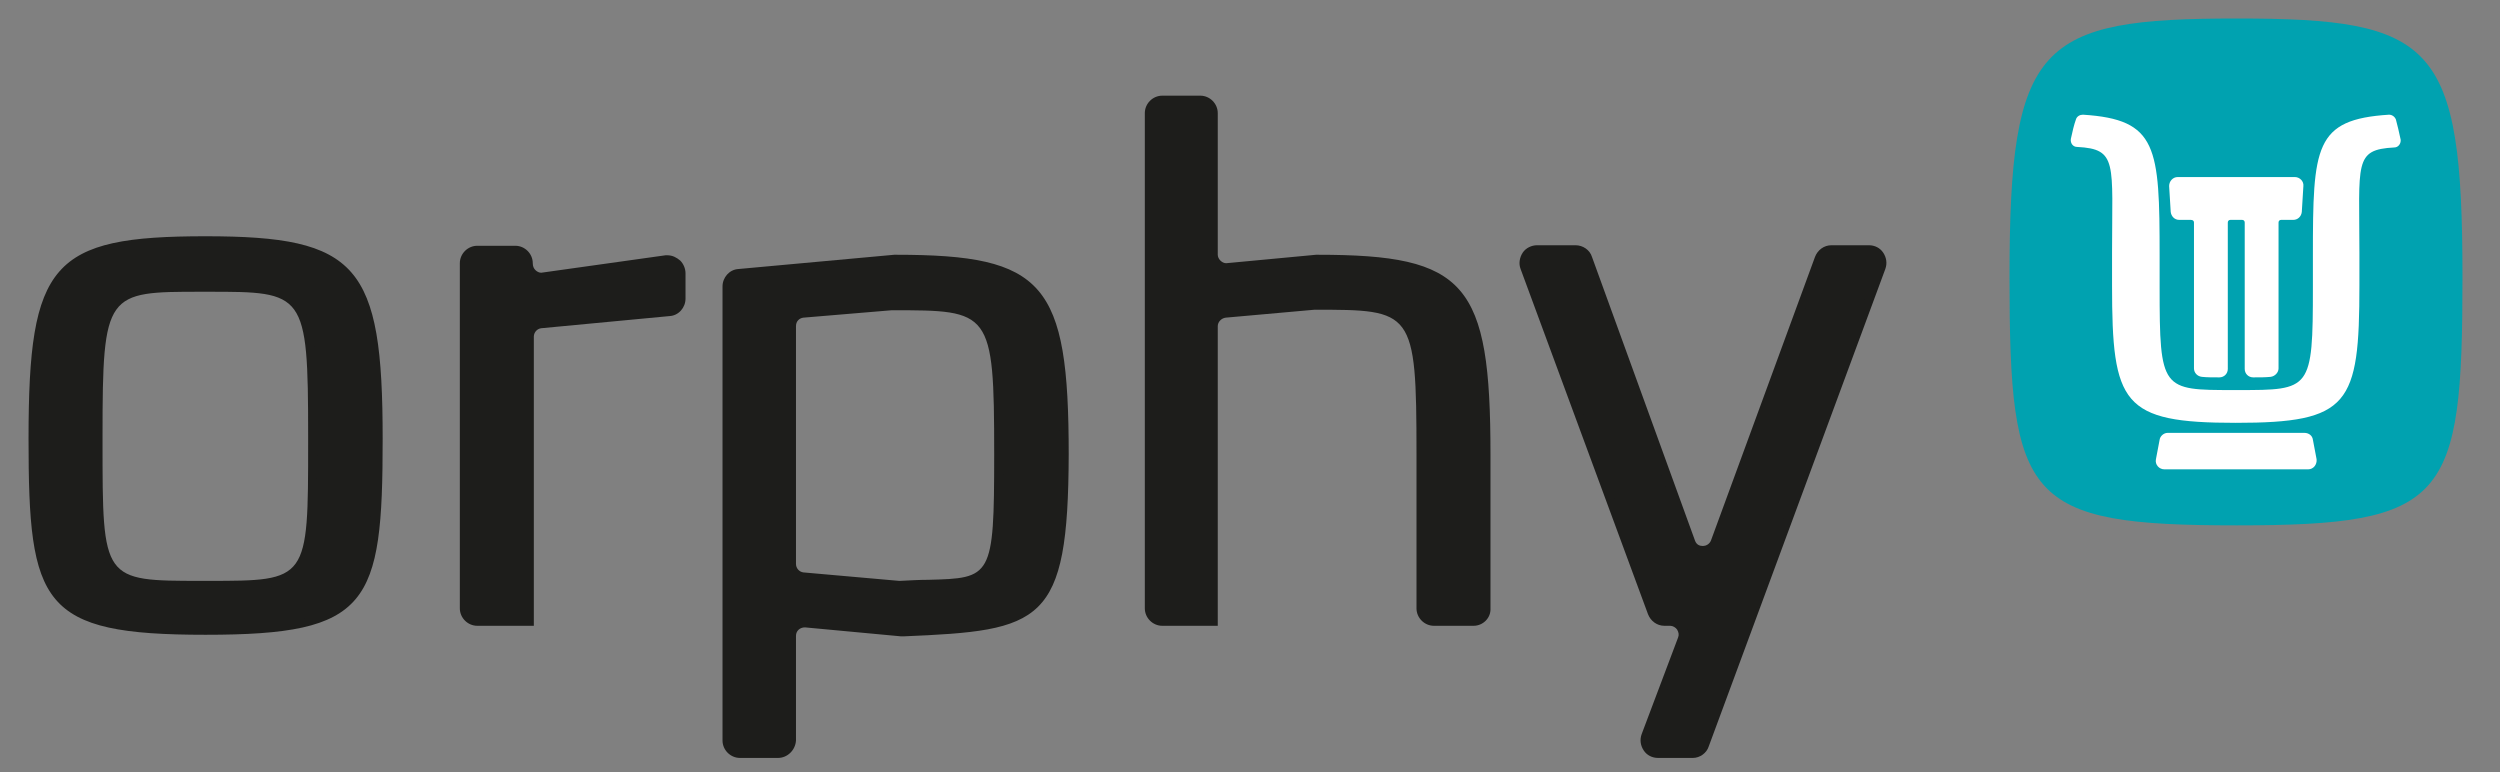 <?xml version="1.0" encoding="UTF-8"?>
<svg xmlns="http://www.w3.org/2000/svg" xmlns:xlink="http://www.w3.org/1999/xlink" version="1.1" id="Ebene_1" x="0px" y="0px" viewBox="0 0 473 146.1" style="enable-background:new 0 0 473 146.1;" xml:space="preserve">
<rect x="0" y="0" width="473" height="146.1" fill="#808080" stroke="none"/>
<style type="text/css">
	.st0{fill:#1D1D1B;}
	.st1{fill:#1F3442;}
	.st2{fill:#35302B;}
	.st3{fill:#00A2B0;}
	.st4{fill:#FFFFFF;}
</style>
<g>
	<path class="st0" d="M38.9,45.6C10.3,45.6,6.2,50.4,6.2,83c0,31.4,2.7,36.2,32.7,36.2c30,0,32.7-4.8,32.7-36.2   C71.5,50.4,67.3,45.6,38.9,45.6 M59.1,83.6c0,27-0.6,27-19.7,27h-1.3c-19,0-19.6,0-19.6-27v-1.3c0-28,1.4-28,19.6-28h1.3   c18.3,0,19.7,0,19.7,28V83.6z"></path>
	<path class="st0" d="M38.9,120.1c-31.1,0-33.5-5.6-33.5-37.1c0-33.3,4.4-38.3,33.5-38.3c28.8,0,33.5,5.4,33.5,38.3   C72.4,114.5,69.9,120.1,38.9,120.1 M38.9,46.4C10.9,46.4,7.1,50.9,7.1,83c0,32.9,4.4,35.3,31.8,35.3c27.4,0,31.8-2.4,31.8-35.3   C70.7,50.9,66.8,46.4,38.9,46.4 M39.4,111.5h-1.3c-19.9,0-20.4-0.8-20.4-27.9v-1.3c0-28.2,1.4-28.9,20.4-28.9h1.3   c19.1,0,20.6,0.7,20.6,28.9v1.3C60,110.7,59.4,111.5,39.4,111.5 M38.1,55.2c-18,0-18.7,0-18.7,27.2v1.3c0,26.2,0,26.2,18.7,26.2   h1.3c18.9,0,18.9,0,18.9-26.2v-1.3c0-27.2-0.7-27.2-18.9-27.2H38.1z"></path>
	<path class="st1" d="M199.6,85.4c0,0.2,0,0.4,0,0.6s0,0.4,0,0.6V85.4z"></path>
	<rect x="198.7" y="85.4" class="st2" width="1.7" height="1.1"></rect>
	<path class="st0" d="M169.5,49.1c-0.1,0-0.2,0-0.2,0l-29.5,2.7c-1.3,0.1-2.2,1.2-2.2,2.5v85.8c0,1.4,1.1,2.5,2.5,2.5h7.2   c1.4,0,2.5-1.1,2.5-2.5v-19.8c0-1.5,1.2-2.6,2.7-2.5l18.2,1.7c0.1,0,0.2,0,0.3,0c26-1.1,30.4-2,30.4-33.5   C201.3,53.8,196.7,49.1,169.5,49.1 M188.9,86.1c0,27.1-1.3,23.7-18.6,24.7c-0.1,0-0.2,0-0.3,0l-18.1-1.6c-1.3-0.1-2.2-1.2-2.2-2.5   v-45c0-1.3,1-2.3,2.2-2.4l16.7-1.5c0.1,0,0.2,0,0.2,0c18.8,0,20.2,0.1,20.2,28V86.1z"></path>
	<path class="st0" d="M147.2,143.4H140c-1.8,0-3.3-1.5-3.3-3.3V54.2c0-1.7,1.3-3.2,3-3.3l29.5-2.7c0.1,0,0.2,0,0.3,0   c28.1,0,32.7,5.3,32.7,37.8c-0.1,32.1-5,33.3-31.3,34.4c-0.2,0-0.3,0-0.4,0l-18.2-1.7h0c-1,0-1.7,0.7-1.7,1.6v19.8   C150.5,141.9,149,143.4,147.2,143.4 M169.5,49.9l-29.6,2.7c-0.8,0.1-1.4,0.8-1.4,1.6v85.8c0,0.9,0.7,1.6,1.6,1.6h7.2   c0.9,0,1.6-0.7,1.6-1.6v-19.8c0-1.9,1.6-3.5,3.6-3.3l18.2,1.7l0.2,0.9l0.1-0.9c25.1-1,29.6-1.2,29.6-32.7   C200.4,54.6,196.4,49.9,169.5,49.9 M170.2,111.6c-0.1,0-0.2,0-0.3,0l-18.1-1.6c-1.7-0.2-3-1.6-3-3.3v-45c0-1.7,1.3-3.2,3-3.3   l16.7-1.5c0.1,0,0.2,0,0.3,0c19.5,0,21,0.7,21,28.9v0.3c0,24.2-1.2,25-14.2,25.3c-1.6,0-3.3,0.1-5.2,0.2   C170.3,111.6,170.3,111.6,170.2,111.6 M170.1,109.9h0.2c2-0.1,3.7-0.2,5.3-0.2c12-0.3,12.5-0.4,12.5-23.6v-0.3   c0-27.1-0.7-27.1-19.3-27.1h-0.1L152,60.1c-0.8,0.1-1.4,0.7-1.4,1.6v45c0,0.8,0.6,1.5,1.4,1.6L170.1,109.9z"></path>
	<path class="st0" d="M249.4,49.1c-0.1,0-0.2,0-0.2,0l-16.9,1.6c-1.4,0.1-2.7-1-2.7-2.4V21.4c0-1.4-1.1-2.5-2.5-2.5h-7.2   c-1.4,0-2.5,1.1-2.5,2.5v93.7c0,1.4,1.1,2.5,2.5,2.5h9.6V61.7c0-1.3,1-2.3,2.2-2.5l16.7-1.5c0.1,0,0.1,0,0.2,0   c18.8,0,20.2,0.1,20.2,28v0.3v29c0,1.4,1.1,2.5,2.5,2.5h7.5c1.4,0,2.5-1.1,2.5-2.5V85.9C281.2,53.8,276.6,49.1,249.4,49.1"></path>
	<path class="st0" d="M278.8,118.4h-7.5c-1.8,0-3.3-1.5-3.3-3.3V85.8c0-27.2-0.7-27.2-19.3-27.2l-16.8,1.5c-0.8,0.1-1.5,0.8-1.5,1.6   v56.7h-10.5c-1.8,0-3.3-1.5-3.3-3.3V21.4c0-1.8,1.5-3.3,3.3-3.3h7.2c1.8,0,3.3,1.5,3.3,3.3v26.8c0,0.4,0.2,0.8,0.5,1.1   c0.3,0.3,0.7,0.5,1.1,0.5l17-1.6c0.1,0,0.2,0,0.3,0c28.1,0,32.7,5.3,32.7,37.8v29.1C282.1,116.9,280.6,118.4,278.8,118.4    M248.7,56.9c19.5,0,21,0.7,21,28.9v29.3c0,0.9,0.7,1.6,1.6,1.6h7.5c0.9,0,1.6-0.7,1.6-1.6V85.9c-0.1-31.3-4.1-36-31-36l-17.1,1.6   c-1,0.1-2-0.2-2.7-0.9c-0.6-0.6-1-1.5-1-2.4V21.4c0-0.9-0.7-1.6-1.6-1.6h-7.2c-0.9,0-1.6,0.7-1.6,1.6v93.7c0,0.9,0.7,1.6,1.6,1.6   h8.8V61.7c0-1.7,1.3-3.2,3-3.3l16.7-1.5C248.5,56.9,248.6,56.9,248.7,56.9"></path>
	<path class="st0" d="M311.3,139.2l6.9-18.3c0.6-1.6-0.6-3.3-2.3-3.3h-1.1c-1,0-1.9-0.6-2.3-1.6l-24.1-65.3   c-0.6-1.6,0.6-3.3,2.3-3.3h7.3c1,0,2,0.6,2.3,1.6l19.5,53.7c0.8,2.2,3.8,2.2,4.6,0l19.8-53.7c0.4-1,1.3-1.6,2.3-1.6h7.1   c1.7,0,2.9,1.7,2.3,3.3l-33.4,90.3c-0.4,1-1.3,1.6-2.3,1.6h-6.6C311.9,142.5,310.7,140.8,311.3,139.2"></path>
	<path class="st0" d="M320.3,143.4h-6.6c-1.1,0-2.1-0.5-2.7-1.4c-0.6-0.9-0.8-2-0.4-3.1l6.9-18.3c0.2-0.5,0.1-1-0.2-1.5   c-0.3-0.4-0.8-0.7-1.3-0.7h-1.1c-1.4,0-2.6-0.9-3.1-2.2l-24.1-65.3c-0.4-1-0.2-2.2,0.4-3.1c0.6-0.9,1.7-1.4,2.7-1.4h7.3   c1.4,0,2.7,0.9,3.1,2.2l19.5,53.7c0.3,0.8,0.9,1,1.5,1c0.5,0,1.2-0.3,1.5-1l19.7-53.7c0.5-1.3,1.7-2.2,3.1-2.2h7.1   c1.1,0,2.1,0.5,2.7,1.4c0.6,0.9,0.8,2,0.4,3.1l-33.4,90.3C322.9,142.5,321.6,143.4,320.3,143.4 M290.8,48.1c-0.5,0-1,0.2-1.3,0.7   c-0.3,0.4-0.4,1-0.2,1.5l24.1,65.3c0.2,0.6,0.8,1,1.5,1h1.1c1.1,0,2.1,0.5,2.7,1.4c0.6,0.9,0.8,2,0.4,3.1l-6.9,18.3   c-0.2,0.5-0.1,1,0.2,1.5c0.3,0.4,0.8,0.7,1.3,0.7h6.6c0.7,0,1.3-0.4,1.5-1l33.4-90.3c0.2-0.5,0.1-1-0.2-1.5   c-0.3-0.4-0.8-0.7-1.3-0.7h-7.1c-0.7,0-1.3,0.4-1.5,1l-19.8,53.7c-0.5,1.3-1.7,2.2-3.1,2.2c-1.4,0-2.7-0.9-3.1-2.2l-19.5-53.7   c-0.2-0.6-0.8-1-1.5-1H290.8z"></path>
	<path class="st0" d="M126,49.1l-23.4,3.3c-1.4,0.1-2.7-1-2.7-2.4v-0.1c0-1.4-1.1-2.5-2.5-2.5h-7.2c-1.4,0-2.5,1.1-2.5,2.5v65.3   c0,1.4,1.1,2.5,2.5,2.5h9.6l0,0V63.5c0-1.3,1-2.3,2.2-2.5l24.3-2.3c1.3-0.1,2.2-1.2,2.2-2.4l0-4.8C128.7,50.1,127.4,49,126,49.1"></path>
	<path class="st0" d="M100.8,118.4H90.3c-1.8,0-3.3-1.5-3.3-3.3V49.8c0-1.8,1.5-3.3,3.3-3.3h7.2c1.8,0,3.3,1.5,3.3,3.3   c0,0.6,0.2,1,0.5,1.3c0.3,0.3,0.7,0.5,1.1,0.5l23.5-3.3c0.1,0,0.3,0,0.4,0c0.9,0,1.7,0.4,2.4,1c0.6,0.6,1,1.5,1,2.4l0,4.8   c0,1.7-1.3,3.2-3,3.3l-24.3,2.3c-0.8,0.1-1.4,0.8-1.4,1.6V118.4z M90.3,48.2c-0.9,0-1.6,0.7-1.6,1.6v65.3c0,0.9,0.7,1.6,1.6,1.6   h8.8V63.5c0-1.7,1.3-3.2,3-3.3l24.3-2.3c0.8-0.1,1.4-0.8,1.5-1.6l0-4.8c0-0.4-0.2-0.8-0.5-1.1c-0.3-0.3-0.7-0.5-1.1-0.5l-23.5,3.3   c-0.1,0-0.3,0-0.4,0c-0.9,0-1.7-0.3-2.3-1c-0.6-0.6-1-1.5-1-2.4c0-1-0.7-1.7-1.6-1.7H90.3z"></path>
</g>
<g>
	<path class="st3" d="M423.2,99.4c-40,0-43-4.6-43-47c0-44.3,5.5-48.9,43-48.9c37.4,0,42.7,4.6,42.7,48.9   C465.9,94.7,463,99.4,423.2,99.4"></path>
	<path class="st4" d="M415.1,42.1v27.6c0,0.8,0.6,1.5,1.5,1.6c0.9,0.1,2,0.1,3.3,0.1c0.9,0,1.6-0.7,1.6-1.6V42.1   c0-0.3,0.2-0.5,0.5-0.5h2.2c0.3,0,0.5,0.2,0.5,0.5v27.7c0,0.9,0.7,1.6,1.6,1.6c1.3,0,2.3,0,3.3-0.1c0.8-0.1,1.5-0.8,1.5-1.6V42.1   c0-0.3,0.2-0.5,0.5-0.5h2.3c0.8,0,1.5-0.6,1.6-1.5l0.3-4.9c0.1-0.9-0.7-1.7-1.6-1.7H412c-0.9,0-1.6,0.8-1.6,1.7l0.3,4.9   c0.1,0.8,0.7,1.5,1.6,1.5h2.2C414.9,41.6,415.1,41.8,415.1,42.1"></path>
	<path class="st4" d="M437.6,48.4v6c0,19.4-0.4,19.4-14.1,19.4h-0.9c-13.6,0-14,0-14-19.4v-6c0-20.6-0.4-25.8-14.5-26.7   c-0.6,0-1.1,0.3-1.3,0.8c-0.4,1.1-0.7,2.4-1,3.8c-0.1,0.8,0.4,1.5,1.2,1.5c7.7,0.4,6.6,3,6.6,20V54c0,22.5,1.9,26,23.4,26   c21.5,0,23.4-3.4,23.4-26v-6.1c0-17.1-1.1-19.6,6.6-20c0.8,0,1.3-0.8,1.2-1.5c-0.3-1.4-0.6-2.7-0.9-3.8c-0.2-0.5-0.7-0.9-1.3-0.9   C437.9,22.6,437.6,27.7,437.6,48.4"></path>
	<path class="st4" d="M408.6,83.2l-0.7,3.7c-0.2,1,0.6,1.9,1.6,1.9h27.2c1,0,1.7-0.9,1.6-1.9l-0.7-3.7c-0.1-0.8-0.8-1.3-1.6-1.3   h-25.9C409.4,81.9,408.7,82.5,408.6,83.2"></path>
</g>
</svg>
